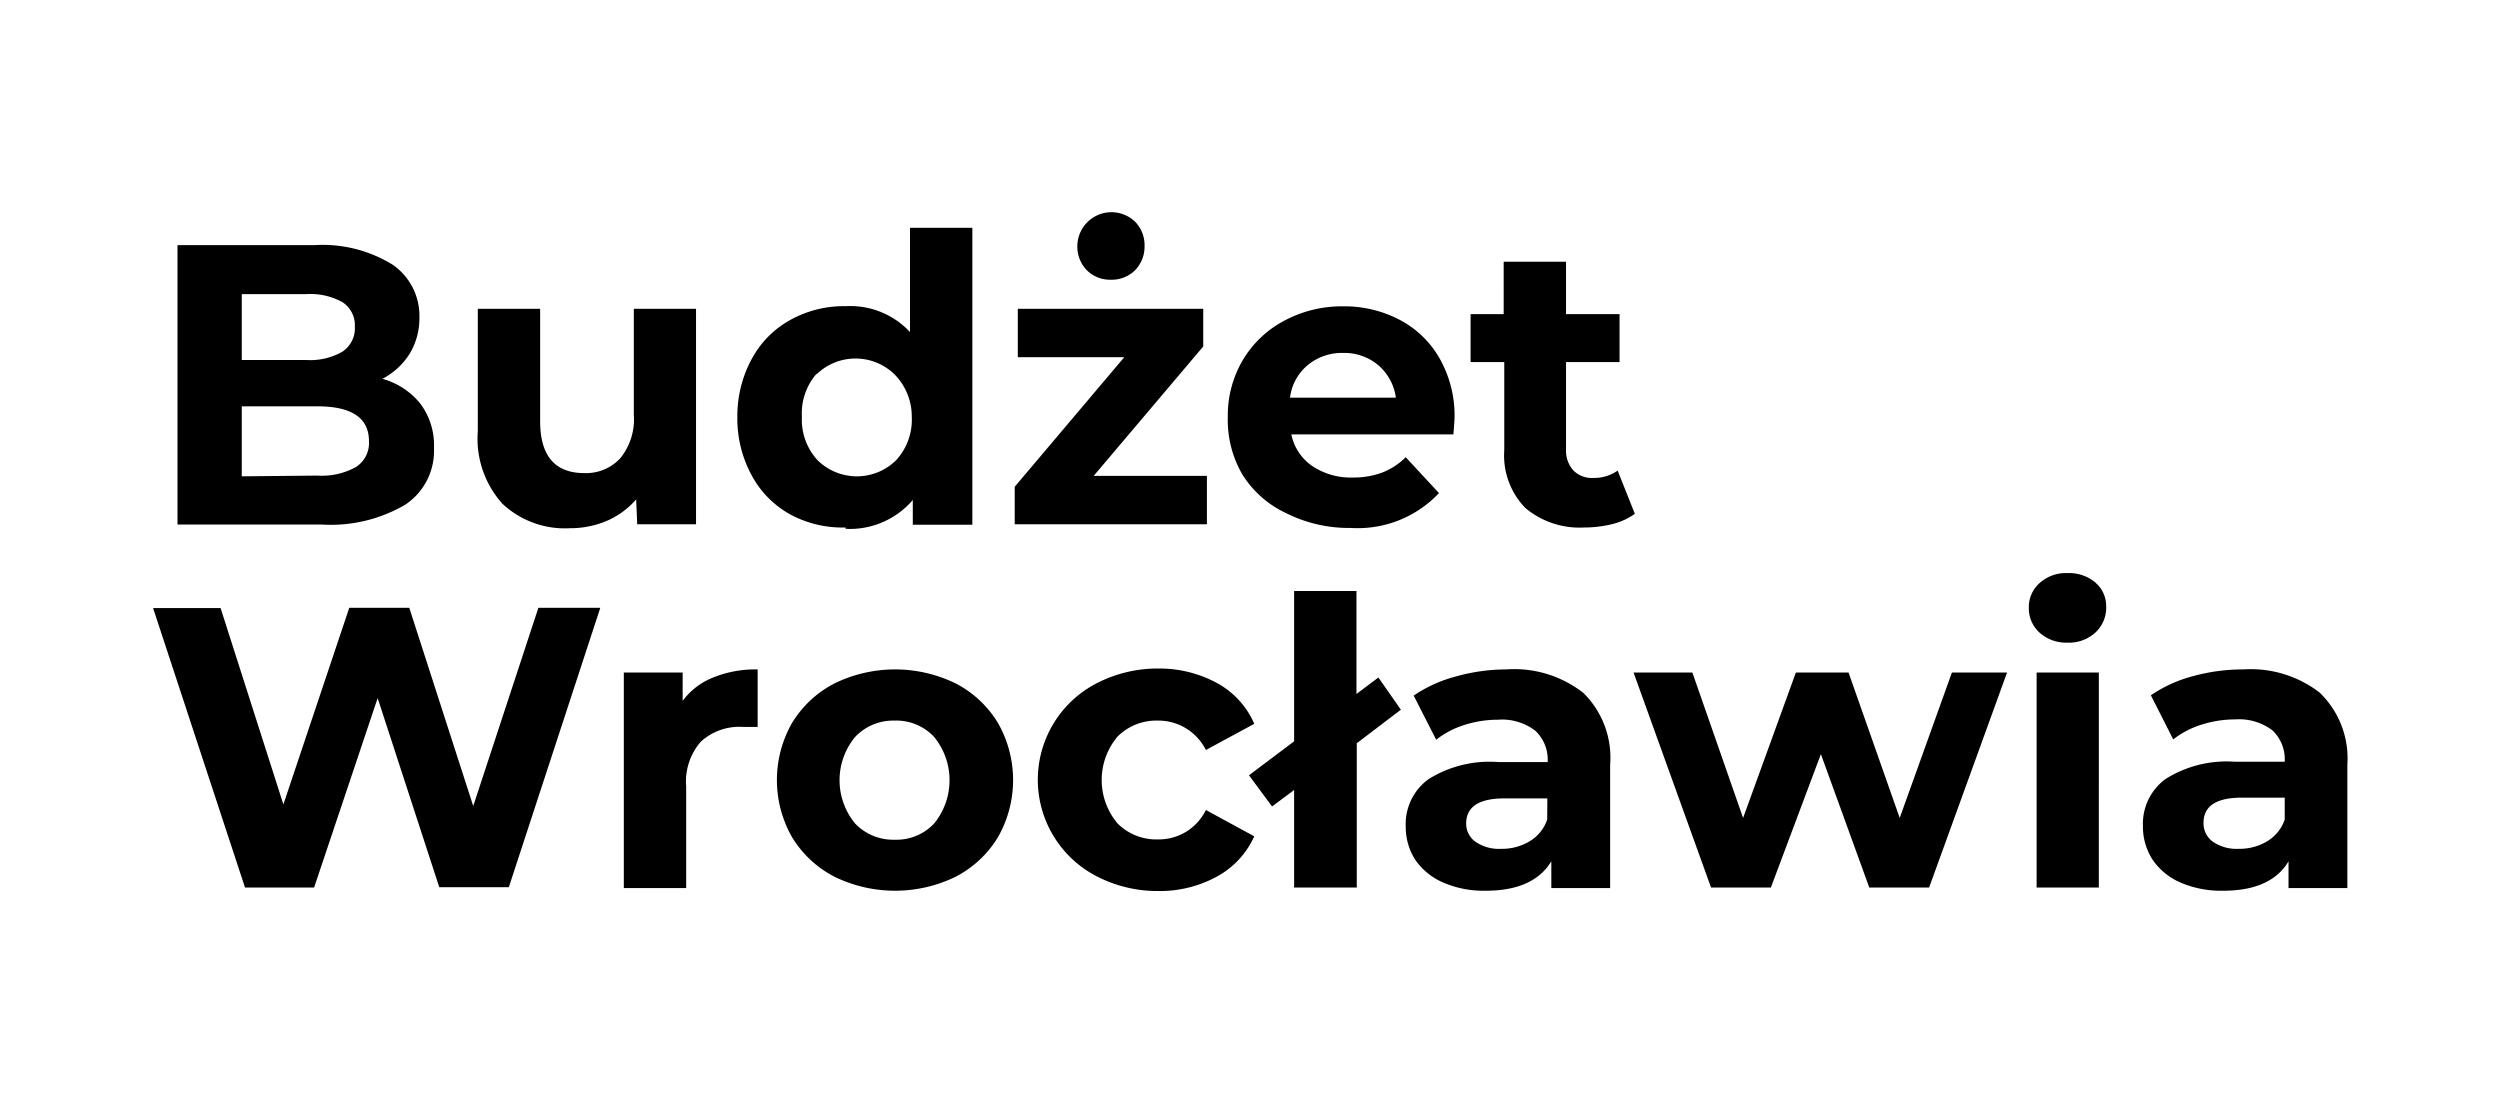 <?xml version="1.0" encoding="utf-8"?>
<svg xmlns="http://www.w3.org/2000/svg" data-name="Warstwa 1" id="Warstwa_1" viewBox="0 0 170 75">
  <path d="M27.57,34.31a4.39,4.39,0,0,0,1.94-3.85,4.7,4.7,0,0,0-.92-3A5,5,0,0,0,26,25.76a4.8,4.8,0,0,0,1.86-1.71,4.68,4.68,0,0,0,.66-2.47A4.22,4.22,0,0,0,26.7,18a9.08,9.08,0,0,0-5.34-1.33H12.07v19h9.84A10,10,0,0,0,27.57,34.31ZM16.44,20h4.38a4.5,4.5,0,0,1,2.47.55,1.87,1.87,0,0,1,.84,1.67,1.91,1.91,0,0,1-.84,1.69,4.4,4.4,0,0,1-2.47.57H16.44Zm0,12.39V27.63h5.14q3.51,0,3.51,2.37a1.94,1.94,0,0,1-.89,1.76,4.78,4.78,0,0,1-2.62.58Zm26.82,1.57a5.6,5.6,0,0,1-2,1.46,6.4,6.4,0,0,1-2.52.5,6.21,6.21,0,0,1-4.57-1.66,6.61,6.61,0,0,1-1.68-4.92V21h4.24v7.64c0,2.35,1,3.53,3,3.53a3.17,3.17,0,0,0,2.44-1,4.18,4.18,0,0,0,.93-2.95V21h4.23V35.65h-4Zm14.24,2A5.63,5.63,0,0,0,62.07,34v1.68h4.05V15.49H61.88v7.09a5.55,5.55,0,0,0-4.38-1.76,7.5,7.5,0,0,0-3.73.92,6.59,6.59,0,0,0-2.63,2.63,8.12,8.12,0,0,0-1,4,8.07,8.07,0,0,0,1,4,6.59,6.59,0,0,0,2.63,2.63A7.51,7.51,0,0,0,57.5,35.87Zm-2-10.48a3.8,3.8,0,0,1,5.35,0A4.07,4.07,0,0,1,62,28.34a4.06,4.06,0,0,1-1.06,2.95,3.8,3.8,0,0,1-5.35,0,4.06,4.06,0,0,1-1.06-2.95A4.07,4.07,0,0,1,55.55,25.39ZM82.07,35.65H69V33.1l7.45-8.81H69.21V21H81.82v2.56l-7.45,8.8h7.7ZM73.9,18.37a2.27,2.27,0,0,1-.64-1.66,2.32,2.32,0,0,1,3.93-1.63,2.27,2.27,0,0,1,.64,1.63,2.31,2.31,0,0,1-.64,1.66,2.24,2.24,0,0,1-1.65.65A2.22,2.22,0,0,1,73.9,18.37ZM87.47,34.9a9.48,9.48,0,0,0,4.38,1,7.58,7.58,0,0,0,6-2.37l-2.26-2.44A4.69,4.69,0,0,1,94,32.13a5.52,5.52,0,0,1-2,.34,4.68,4.68,0,0,1-2.78-.79,3.44,3.44,0,0,1-1.41-2.14H98.83c.06-.71.08-1.09.08-1.14a7.9,7.9,0,0,0-1-4,6.7,6.7,0,0,0-2.73-2.65,8.1,8.1,0,0,0-3.89-.92,8.28,8.28,0,0,0-4,1,7.17,7.17,0,0,0-2.8,2.69,7.45,7.45,0,0,0-1,3.87,7.37,7.37,0,0,0,1,3.89A7,7,0,0,0,87.47,34.9Zm1.44-10.06A3.64,3.64,0,0,1,91.33,24a3.58,3.58,0,0,1,2.39.83,3.54,3.54,0,0,1,1.2,2.21h-7.2A3.43,3.43,0,0,1,88.91,24.84Zm22.26,10.1a4.46,4.46,0,0,1-1.54.7,7.93,7.93,0,0,1-1.91.23,5.74,5.74,0,0,1-4-1.33,5.12,5.12,0,0,1-1.43-3.92v-6H100V21.36h2.25V17.8h4.24v3.56h3.64v3.26h-3.64v5.95A2,2,0,0,0,107,32a1.76,1.76,0,0,0,1.34.5A2.78,2.78,0,0,0,110,32ZM36.61,41.33h4.21l-6.22,19H29.87L25.68,47.47,21.36,60.35h-4.7l-6.25-19H15L19.27,54.7l4.48-13.37h4.08l4.35,13.48Zm11.91,4.73a7.66,7.66,0,0,1,3-.54v3.91c-.47,0-.79,0-1,0a3.89,3.89,0,0,0-2.86,1,4.12,4.12,0,0,0-1,3.06v6.9H42.42V45.73h4v1.93A4.75,4.75,0,0,1,48.52,46.06ZM65,46.48a9.39,9.39,0,0,0-8.27,0,7.27,7.27,0,0,0-2.87,2.68,7.84,7.84,0,0,0,0,7.77,7.27,7.27,0,0,0,2.87,2.68,9.39,9.39,0,0,0,8.27,0,7.25,7.25,0,0,0,2.86-2.68,7.84,7.84,0,0,0,0-7.77A7.25,7.25,0,0,0,65,46.48ZM63.52,56a3.51,3.51,0,0,1-2.68,1.1A3.57,3.57,0,0,1,58.15,56a4.62,4.62,0,0,1,0-5.89A3.57,3.57,0,0,1,60.84,49a3.52,3.52,0,0,1,2.68,1.11,4.66,4.66,0,0,1,0,5.89ZM82,55.08l3.29,1.79a5.85,5.85,0,0,1-2.51,2.72,8.08,8.08,0,0,1-4,1,9,9,0,0,1-4.2-1,7.38,7.38,0,0,1,0-13.13,9,9,0,0,1,4.2-1,8.18,8.18,0,0,1,4,1,5.75,5.75,0,0,1,2.51,2.76L82,51a3.61,3.61,0,0,0-3.29-2A3.73,3.73,0,0,0,76,50.08,4.58,4.58,0,0,0,76,56a3.72,3.72,0,0,0,2.74,1.08A3.56,3.56,0,0,0,82,55.08Zm13.26-6.82-3,2.28v9.81H88V53.72l-1.5,1.12-1.57-2.12L88,50.41V40.19h4.24v7l1.49-1.12Zm7.15-2.74A12.74,12.74,0,0,0,99,46a9.35,9.35,0,0,0-2.87,1.3l1.53,3a6.06,6.06,0,0,1,1.91-1,7.52,7.52,0,0,1,2.3-.36,3.73,3.73,0,0,1,2.52.74,2.69,2.69,0,0,1,.85,2.14h-3.37a7.8,7.8,0,0,0-4.74,1.17,3.77,3.77,0,0,0-1.54,3.2,4.13,4.13,0,0,0,.65,2.28A4.42,4.42,0,0,0,98.11,60a6.91,6.91,0,0,0,2.92.57c2.18,0,3.66-.68,4.46-2v1.82h4V52a6.18,6.18,0,0,0-1.82-4.88A7.63,7.63,0,0,0,102.42,45.52Zm2.8,10.21a2.74,2.74,0,0,1-1.2,1.48,3.64,3.64,0,0,1-1.93.51,2.84,2.84,0,0,1-1.75-.48A1.51,1.51,0,0,1,99.7,56q0-1.71,2.61-1.71h2.91Zm27.52-10h3.75l-5.3,14.62h-4.07l-3.29-9.07-3.4,9.07h-4.07l-5.27-14.62h4l3.45,9.89,3.59-9.89h3.58l3.48,9.89Zm9.76-6.11a2.09,2.09,0,0,1,.73,1.63A2.29,2.29,0,0,1,142.5,43a2.65,2.65,0,0,1-1.91.7,2.71,2.71,0,0,1-1.9-.68,2.22,2.22,0,0,1-.73-1.69,2.18,2.18,0,0,1,.73-1.68,2.67,2.67,0,0,1,1.9-.68A2.8,2.8,0,0,1,142.5,39.62Zm-4,6.11h4.23V60.35h-4.23Zm19.29,1.4a7.67,7.67,0,0,0-5.22-1.61,12.8,12.8,0,0,0-3.44.46,9.19,9.19,0,0,0-2.86,1.3l1.52,3a6.06,6.06,0,0,1,1.91-1,7.57,7.57,0,0,1,2.3-.36,3.76,3.76,0,0,1,2.53.74,2.71,2.71,0,0,1,.84,2.14H152a7.8,7.8,0,0,0-4.74,1.17,3.77,3.77,0,0,0-1.54,3.2,4.13,4.13,0,0,0,.65,2.28A4.42,4.42,0,0,0,148.24,60a7,7,0,0,0,2.93.57q3.26,0,4.45-2v1.82h4V52A6.21,6.21,0,0,0,157.77,47.13Zm-2.42,8.6a2.74,2.74,0,0,1-1.2,1.48,3.64,3.64,0,0,1-1.93.51,2.86,2.86,0,0,1-1.75-.48,1.53,1.53,0,0,1-.64-1.29q0-1.71,2.61-1.71h2.91Z"/>
</svg>